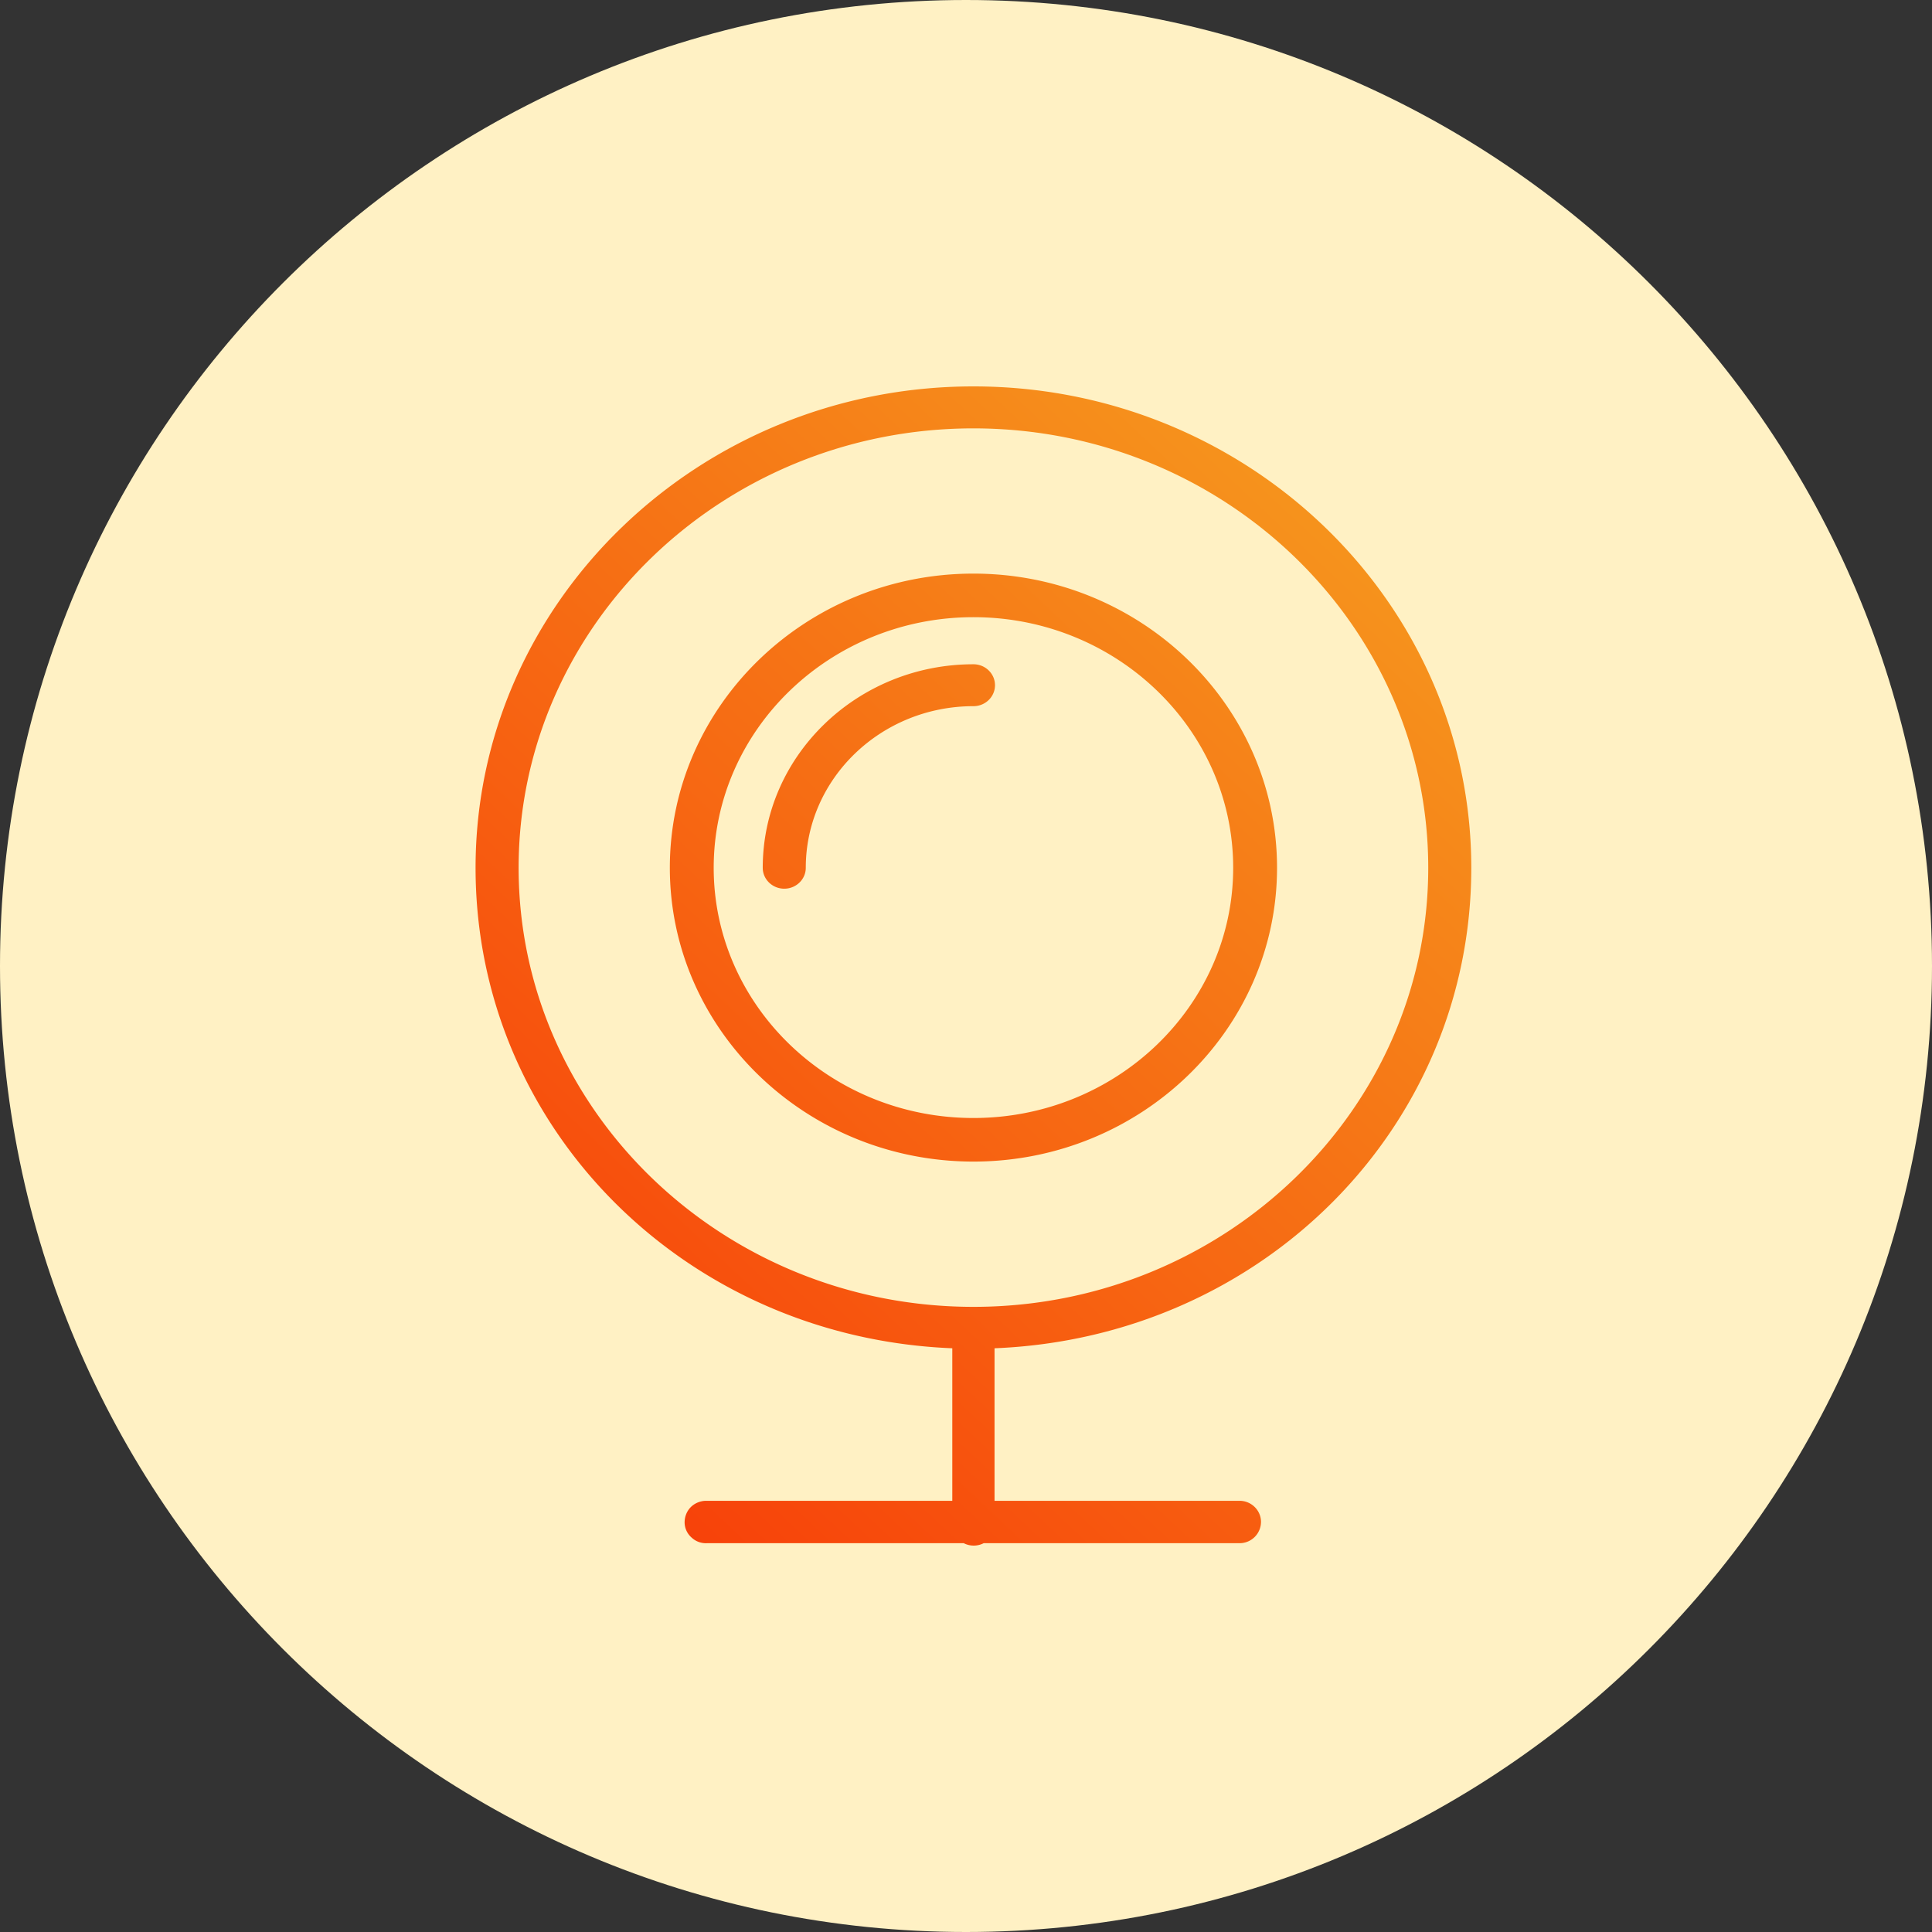 <svg xmlns="http://www.w3.org/2000/svg" width="130" height="130" viewBox="0 0 130 130">
    <rect x="0" y="0" width="130" height="130" fill="#333333" stroke="none"/>
    <defs>
        <linearGradient id="a" x1="13.108%" x2="86.892%" y1="100%" y2="8.792%">
            <stop offset="0%" stop-color="#F73E09"/>
            <stop offset="100%" stop-color="#F6951D"/>
        </linearGradient>
    </defs>
    <g fill="none" fill-rule="evenodd">
        <path fill="#FFF1C4" d="M130 65c0 35.899-29.101 65-65 65-35.898 0-65-29.101-65-65C0 29.102 29.102 0 65 0c35.899 0 65 29.102 65 65"/>
        <path fill="url(#a)" d="M50.978 32.392c0-9.298-7.84-16.863-17.479-16.863-9.637 0-17.476 7.565-17.476 16.863 0 9.284 7.84 16.836 17.476 16.836 9.638 0 17.479-7.552 17.479-16.836zM33.499 12.597c11.265 0 20.43 8.879 20.43 19.795 0 10.9-9.165 19.768-20.43 19.768-11.263 0-20.427-8.867-20.427-19.768 0-10.916 9.164-19.795 20.427-19.795zm.002 6.1c.8 0 1.45.632 1.45 1.41 0 .778-.65 1.41-1.45 1.41-6.222 0-11.282 4.879-11.282 10.876 0 .775-.65 1.405-1.448 1.405-.797 0-1.448-.63-1.448-1.405 0-7.552 6.36-13.696 14.178-13.696zm30.602 13.697c0-16.305-13.729-29.57-30.603-29.57-16.874 0-30.603 13.265-30.603 29.57 0 16.29 13.729 29.541 30.603 29.541 16.874 0 30.603-13.251 30.603-29.541zm2.897 0c0 17.465-14.064 31.604-32.08 32.328v10.264h16.51c.785.012 1.42.65 1.42 1.421a1.44 1.44 0 0 1-1.415 1.431H34.19a1.469 1.469 0 0 1-1.342 0H15.569a1.396 1.396 0 0 1-1.021-.368 1.371 1.371 0 0 1-.481-.98c-.013-.391.126-.768.378-1.042.25-.27.611-.438.993-.46l16.64-.002V64.722C14.064 63.998 0 49.859 0 32.394 0 14.532 15.028 0 33.5 0S67 14.532 67 32.394z" transform="translate(32 26)"/>
    </g>
</svg>
